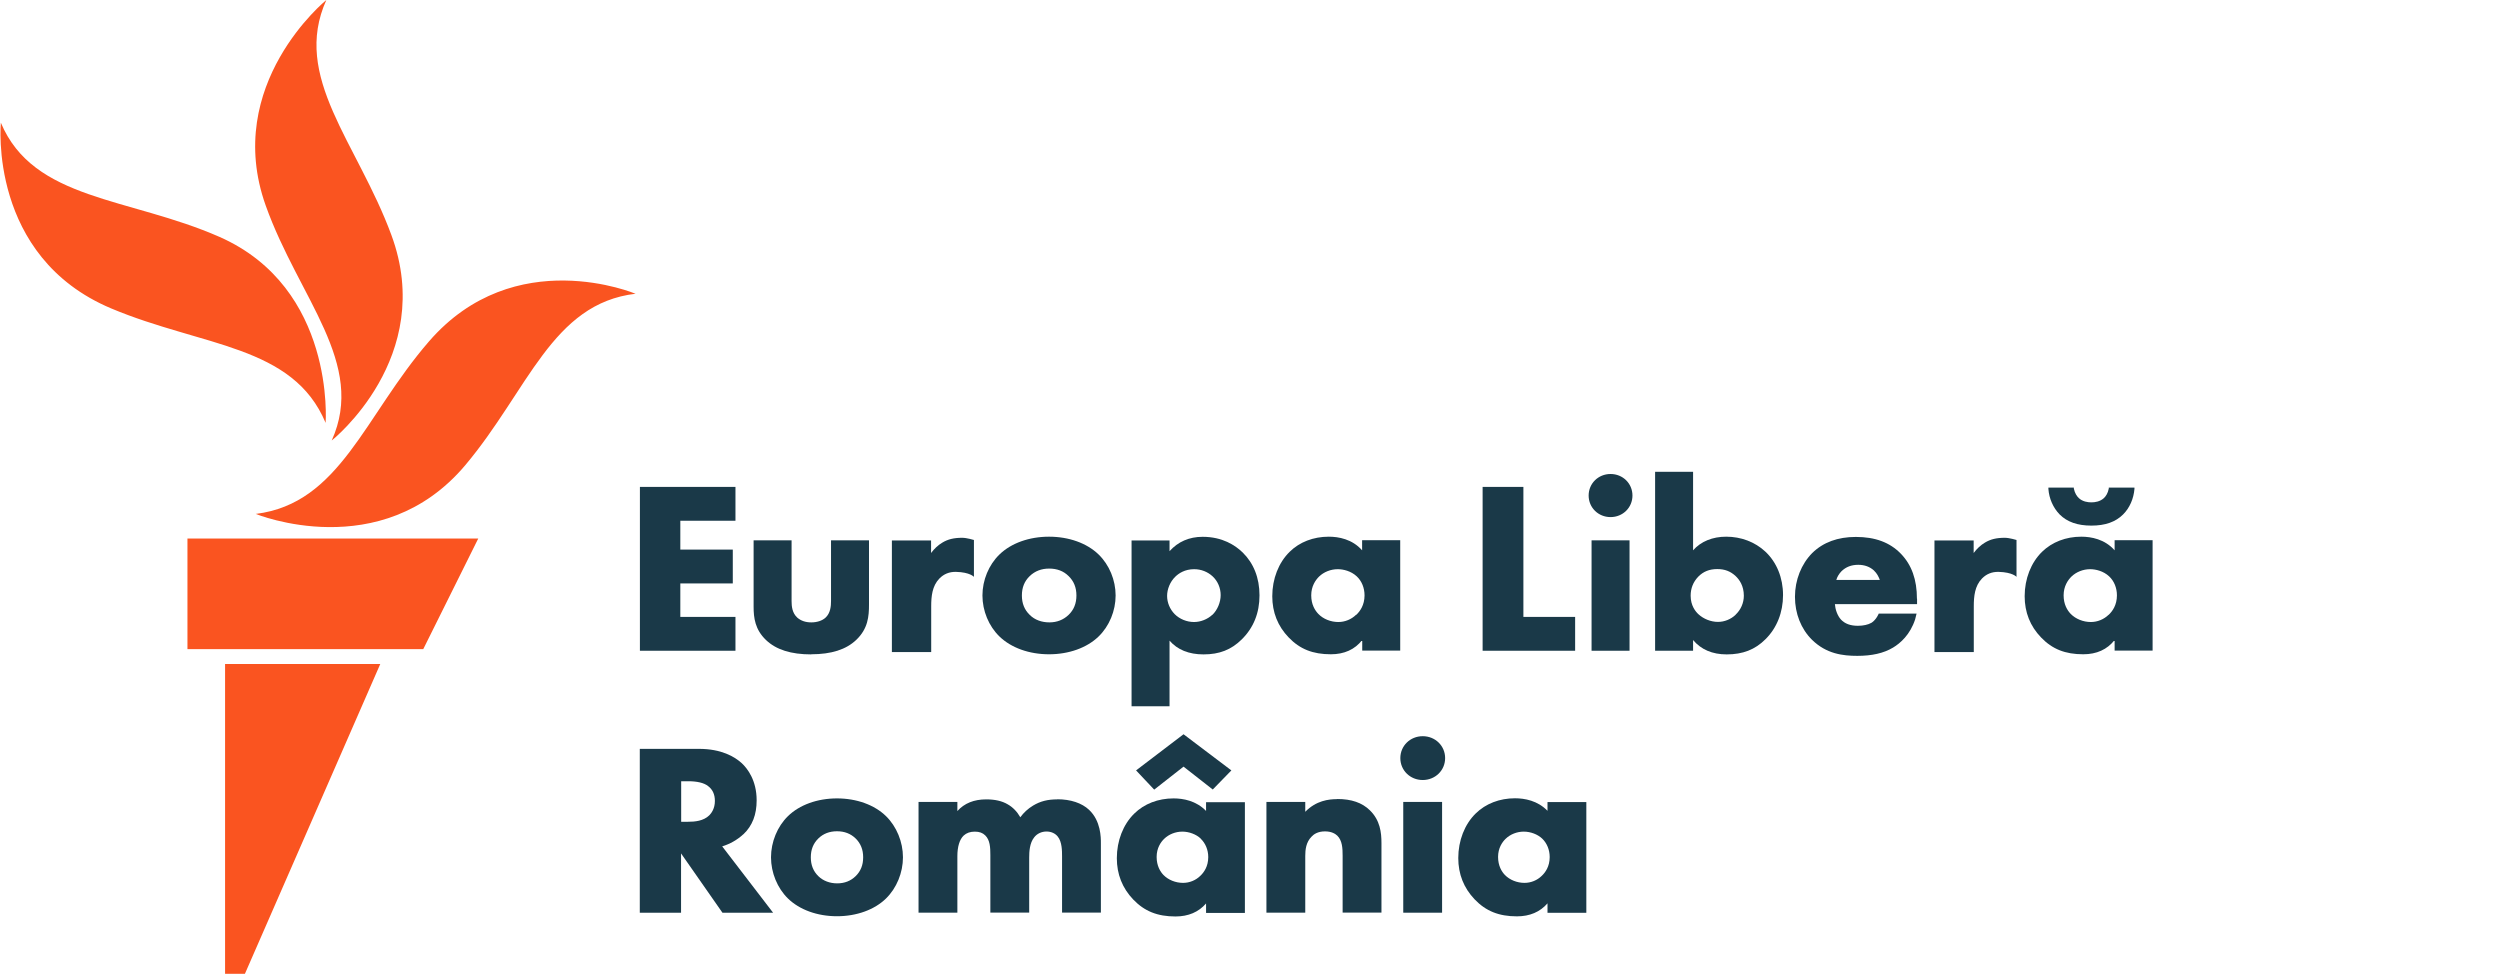 <?xml version="1.0" encoding="UTF-8"?>
<svg id="romanian" xmlns="http://www.w3.org/2000/svg" viewBox="0 0 205.38 80">
  <defs>
    <style>
      .cls-1 {
        fill: #1a3948;
      }

      .cls-1, .cls-2 {
        stroke-width: 0px;
      }

      .cls-2 {
        fill: #fa5420;
      }
    </style>
  </defs>
  <g id="New_Symbol" data-name="New Symbol">
    <path class="cls-2" d="m52.23,24.13c-6.89.8-8.83,7.93-14.01,14.09-6.93,8.22-17.21,4-17.21,4,6.93-.86,8.92-8.04,14.23-14.17,7.04-8.13,16.99-3.91,16.99-3.91Zm-24.98,12.06s8.62-6.83,4.9-16.89c-2.8-7.59-8.2-12.97-5.34-19.3,0,0-8.54,6.93-4.98,16.89,2.72,7.62,8.28,12.97,5.42,19.3Zm-.5-1.45s.83-11.07-8.72-15.28C10.59,16.19,2.76,16.49.07,10.08c0,0-1.06,11,9.07,15.26,7.5,3.15,14.93,2.99,17.61,9.4Zm-11.35,18.59h19.37l4.52-9.09H15.4v9.09Zm3.09,26.67h1.63l11.12-25.45h-12.75v25.45Z"/>
  </g>
  <g>
    <g>
      <polygon class="cls-1" points="60.42 53.46 52.57 53.46 52.57 40 60.42 40 60.42 42.78 55.89 42.78 55.89 45.15 60.2 45.15 60.2 47.93 55.89 47.93 55.89 50.68 60.42 50.68 60.42 53.46"/>
      <path class="cls-1" d="m66.65,53.76c-1.68,0-2.89-.39-3.72-1.18-.9-.86-1.02-1.82-1.02-2.74v-5.45h3.12v4.99c0,.43.05.98.47,1.36.3.26.68.39,1.15.39s.9-.14,1.17-.39c.41-.38.45-.96.45-1.36v-4.99h3.12v5.27c0,.97-.08,1.99-1.05,2.91-.83.79-2.04,1.18-3.7,1.18Z"/>
      <path class="cls-1" d="m90.25,45.55c-.96-.93-2.44-1.46-4.07-1.46s-3.11.53-4.07,1.46c-.88.85-1.4,2.11-1.4,3.37s.52,2.52,1.4,3.37c.96.93,2.44,1.46,4.07,1.46s3.11-.53,4.07-1.46c.88-.85,1.4-2.11,1.4-3.37s-.52-2.52-1.4-3.37Zm-2.47,4.97c-.42.4-.95.61-1.57.61s-1.2-.2-1.61-.61c-.44-.42-.65-.95-.65-1.6s.21-1.18.65-1.6c.42-.4.95-.61,1.59-.61s1.18.2,1.59.61c.44.42.65.95.65,1.6s-.21,1.18-.65,1.6Z"/>
      <path class="cls-1" d="m102.08,45.38c-.6-.58-1.65-1.28-3.28-1.28-1.1,0-2.02.4-2.72,1.18v-.88h-3.12v13.62h3.12v-5.39c.65.75,1.59,1.13,2.79,1.13,1.31,0,2.27-.38,3.13-1.22.98-.96,1.47-2.18,1.47-3.63s-.49-2.65-1.39-3.53Zm-2.49,5.13c-.4.37-.96.59-1.5.59-.59,0-1.18-.24-1.59-.65-.4-.41-.62-.95-.62-1.5s.25-1.16.66-1.56c.29-.29.8-.63,1.56-.63.57,0,1.11.21,1.52.59.42.39.66.95.66,1.54s-.27,1.23-.68,1.62Z"/>
      <path class="cls-1" d="m111.9,44.39v.82c-.81-.92-1.93-1.12-2.74-1.12-1.26,0-2.4.44-3.21,1.24-.91.89-1.43,2.22-1.43,3.65,0,1.32.45,2.46,1.35,3.39.92.96,1.99,1.38,3.46,1.38,1.1,0,1.97-.39,2.58-1.17v.87h3.12v-9.07h-3.12Zm-.5,6.12c-.38.37-.91.59-1.45.59-.63,0-1.25-.25-1.65-.67-.27-.28-.58-.77-.58-1.52s.35-1.25.64-1.54c.39-.38.96-.61,1.54-.61.45,0,1.09.15,1.56.59.41.38.64.95.64,1.56,0,.8-.37,1.31-.68,1.6Z"/>
      <path class="cls-1" d="m76.49,53.57h-3.22v-9.17h3.22v1.03c.26-.35.58-.65.92-.85.46-.28.95-.4,1.64-.4.37,0,.96.18.96.18v3.03s-.31-.38-1.48-.41c-.55-.01-1,.18-1.36.55-.59.61-.67,1.46-.67,2.28v3.75Z"/>
    </g>
    <g>
      <polygon class="cls-1" points="129.4 53.46 121.8 53.46 121.8 40 125.15 40 125.15 50.68 129.4 50.68 129.4 53.46"/>
      <g>
        <rect class="cls-1" x="130.75" y="44.39" width="3.12" height="9.07"/>
        <path class="cls-1" d="m132.31,42.48c-1.01,0-1.8-.78-1.8-1.77s.79-1.77,1.8-1.77,1.8.78,1.8,1.77-.79,1.77-1.8,1.77Z"/>
      </g>
      <path class="cls-1" d="m145.02,45.31c-.85-.79-1.99-1.22-3.21-1.22-1.12,0-2.08.39-2.72,1.12v-6.45h-3.12v14.7h3.12v-.88c.65.78,1.58,1.18,2.76,1.18,1.32,0,2.33-.39,3.18-1.24.94-.92,1.45-2.21,1.45-3.63s-.52-2.7-1.45-3.57Zm-2.43,5.19c-.4.38-.93.59-1.46.59-.57,0-1.18-.24-1.6-.63-.24-.22-.64-.71-.64-1.52,0-.61.21-1.13.62-1.56.42-.43.92-.63,1.57-.63.61,0,1.08.18,1.5.57.31.29.68.8.68,1.62,0,.59-.25,1.16-.68,1.56Z"/>
      <path class="cls-1" d="m173.72,44.39v.82c-.81-.92-1.93-1.12-2.74-1.12-1.26,0-2.4.44-3.22,1.24-.91.89-1.43,2.22-1.43,3.65,0,1.32.45,2.46,1.35,3.39.92.96,1.99,1.38,3.46,1.38,1.1,0,1.97-.39,2.58-1.17v.87h3.12v-9.07h-3.12Zm-.5,6.12c-.38.37-.91.59-1.45.59-.63,0-1.25-.25-1.66-.67-.27-.28-.58-.77-.58-1.52s.35-1.25.64-1.54c.39-.38.96-.61,1.54-.61.45,0,1.09.15,1.56.59.41.38.64.95.64,1.56,0,.8-.37,1.31-.68,1.6Z"/>
      <path class="cls-1" d="m171.81,43.18c-1.14,0-1.99-.3-2.61-.92-.53-.55-.86-1.29-.92-2.09v-.11s2.09,0,2.09,0v.08c.08.39.26.64.41.78.31.29.73.35,1.03.35s.71-.06,1.03-.35c.15-.14.33-.4.4-.78v-.08h2.11v.11c-.07.8-.39,1.55-.93,2.09-.62.62-1.47.92-2.61.92Z"/>
      <path class="cls-1" d="m162.14,53.57h-3.22v-9.17h3.22v1.03c.26-.35.58-.65.92-.85.46-.28.95-.4,1.64-.4.37,0,.96.18.96.18v3.03s-.31-.38-1.48-.41c-.55-.01-1,.18-1.36.55-.59.61-.67,1.46-.67,2.28v3.75Z"/>
      <path class="cls-1" d="m157.48,49.19c0-1.57-.43-2.78-1.32-3.7-.9-.93-2.11-1.38-3.7-1.38-1.48,0-2.68.44-3.58,1.32-.9.91-1.42,2.22-1.42,3.6s.5,2.64,1.4,3.53c1.18,1.16,2.54,1.32,3.72,1.32s2.16-.21,2.94-.68c.6-.36,1.4-1.06,1.81-2.31l.12-.48h-3.11s-.04.09-.04.09c-.23.48-.56.67-.57.67-.26.15-.66.24-1.1.24-.62,0-1.07-.17-1.39-.51-.31-.34-.47-.86-.5-1.27h6.75v-.44Zm-6.62-1.56c.08-.26.22-.49.42-.7.37-.36.82-.53,1.38-.53.51,0,.95.16,1.28.46.27.25.41.56.49.78h-3.57Z"/>
    </g>
    <g>
      <path class="cls-1" d="m61.07,68.54c.74-.7,1.09-1.62,1.09-2.79,0-1.65-.76-2.62-1.22-3.05-.59-.54-1.68-1.18-3.52-1.18h-4.86v13.46h3.39v-4.87l3.4,4.87h4.16l-4.18-5.45c.63-.19,1.25-.54,1.73-.99Zm-5.11-4.36h.58c.72,0,1.29.13,1.62.39.38.28.57.69.57,1.23,0,.63-.29,1.01-.46,1.18-.48.47-1.19.53-1.75.53h-.56v-3.32Z"/>
      <path class="cls-1" d="m68.76,65.59c-1.61,0-3.08.53-4.03,1.46-.87.85-1.39,2.12-1.39,3.38s.52,2.53,1.39,3.38c.95.93,2.42,1.46,4.03,1.46s3.08-.53,4.03-1.46c.87-.85,1.39-2.12,1.39-3.38s-.52-2.53-1.39-3.38c-.95-.93-2.42-1.46-4.03-1.46Zm2.15,4.84c0,.64-.2,1.14-.62,1.55-.4.39-.91.59-1.51.59s-1.15-.2-1.55-.59c-.42-.41-.62-.92-.62-1.55s.2-1.14.62-1.55c.4-.39.91-.59,1.53-.59s1.13.2,1.53.59c.42.41.62.92.62,1.55Z"/>
      <path class="cls-1" d="m86.86,65.67c-.79,0-1.39.15-1.99.51-.43.26-.77.58-1.05.96-.26-.46-.62-.83-1.03-1.06-.47-.28-1.06-.41-1.77-.41-1,0-1.8.32-2.37.96v-.75h-3.19v9.1h3.19v-4.65c0-.77.18-1.37.52-1.69.23-.21.53-.32.91-.32s.65.1.86.31c.39.38.42.98.42,1.61v4.73h3.19v-4.53c0-.49.04-1.19.41-1.65.23-.3.6-.48,1.01-.48.38,0,.72.15.93.42.35.43.35,1.18.35,1.63v4.61h3.19v-5.71c0-.45,0-1.82-.97-2.73-.59-.56-1.52-.87-2.62-.87Z"/>
      <path class="cls-1" d="m99.08,66.62c-.81-.84-1.88-1.03-2.67-1.03-1.26,0-2.41.44-3.23,1.25-.91.89-1.43,2.23-1.43,3.66,0,1.32.45,2.46,1.35,3.4.92.96,1.99,1.39,3.47,1.39,1.05,0,1.9-.36,2.51-1.07v.78h3.19v-9.1h-3.19v.73Zm-.44,2.28c.39.37.62.92.62,1.51,0,.78-.36,1.27-.66,1.55-.37.36-.88.57-1.41.57-.61,0-1.21-.24-1.61-.65-.26-.27-.56-.75-.56-1.48s.34-1.22.62-1.49c.38-.37.93-.59,1.49-.59s1.14.22,1.51.57Z"/>
      <polygon class="cls-1" points="97.23 62.98 99.63 64.86 101.16 63.29 97.23 60.32 93.33 63.29 94.82 64.87 97.23 62.98"/>
      <path class="cls-1" d="m109.86,65.65c-.71,0-1.73.12-2.63,1.04v-.81h-3.19v9.1h3.19v-4.67c0-.5.06-1.12.52-1.58.18-.2.52-.43,1.1-.43.53,0,.84.19,1.01.35.41.4.44,1.03.44,1.65v4.67h3.19v-5.71c0-.87-.11-1.87-.95-2.69-.64-.63-1.52-.93-2.68-.93Z"/>
      <rect class="cls-1" x="115.28" y="65.88" width="3.19" height="9.1"/>
      <path class="cls-1" d="m116.88,60.48c-1.03,0-1.84.79-1.84,1.8s.81,1.8,1.84,1.8,1.84-.79,1.84-1.8-.81-1.8-1.84-1.8Z"/>
      <path class="cls-1" d="m127.13,65.88v.73c-.81-.84-1.88-1.03-2.67-1.03-1.26,0-2.41.44-3.23,1.25-.91.89-1.43,2.23-1.43,3.66,0,1.32.45,2.46,1.35,3.4.92.96,1.99,1.39,3.47,1.39,1.05,0,1.9-.36,2.51-1.07v.78h3.19v-9.1h-3.19Zm.18,4.53c0,.78-.36,1.27-.66,1.55-.37.36-.88.57-1.41.57-.61,0-1.21-.24-1.61-.65-.26-.27-.56-.75-.56-1.48s.34-1.22.62-1.49h0c.38-.37.93-.59,1.49-.59s1.14.22,1.51.57c.39.37.62.92.62,1.51Z"/>
    </g>
  </g>
</svg>